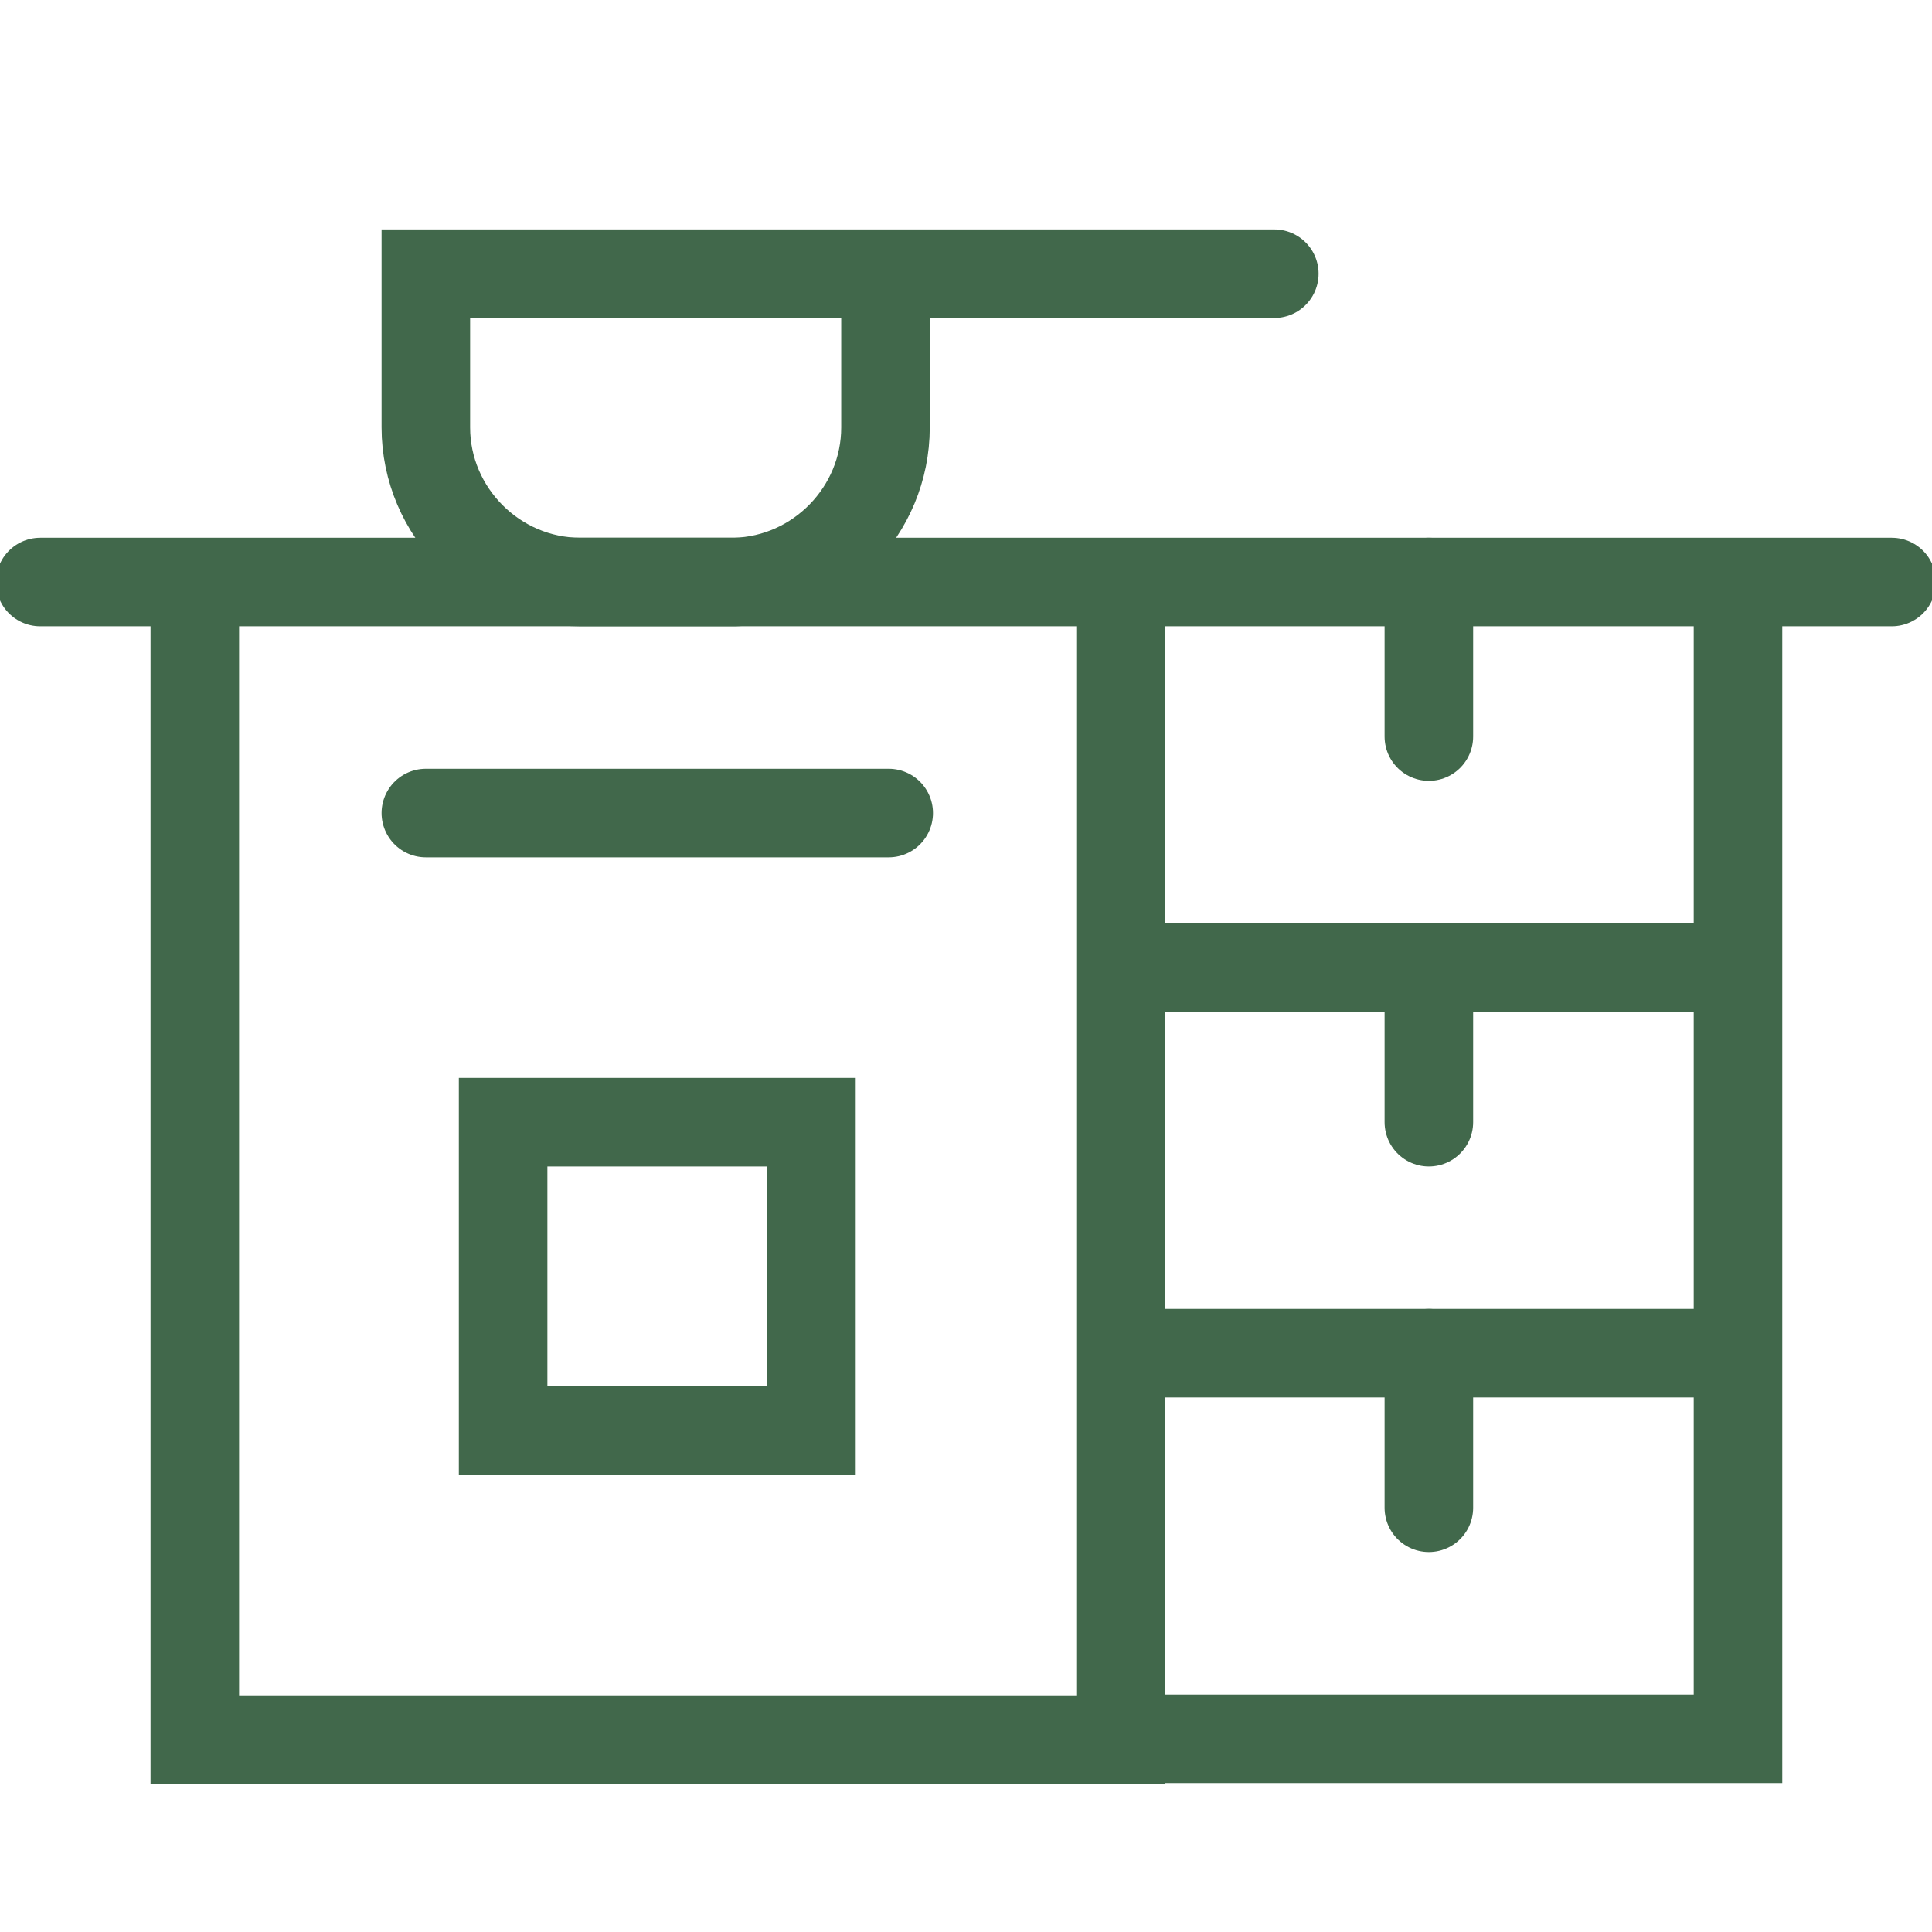 <?xml version="1.0" encoding="UTF-8" standalone="no"?>
<!DOCTYPE svg PUBLIC "-//W3C//DTD SVG 1.1//EN" "http://www.w3.org/Graphics/SVG/1.1/DTD/svg11.dtd">
<svg width="100%" height="100%" viewBox="0 0 48 48" version="1.1" xmlns="http://www.w3.org/2000/svg" xmlns:xlink="http://www.w3.org/1999/xlink" xml:space="preserve" xmlns:serif="http://www.serif.com/" style="fill-rule:evenodd;clip-rule:evenodd;stroke-linecap:round;stroke-miterlimit:10;">
    <g transform="matrix(2,0,0,2,0,0)">
        <path d="M2.42,7.23L13.92,7.23L13.92,21.61L2.42,21.61L2.42,7.23ZM13.92,16.81L21.59,16.81L21.59,21.6L13.92,21.6L13.92,16.81ZM13.92,12.02L21.59,12.02L21.59,16.81L13.92,16.81L13.92,12.02ZM13.92,7.23L21.59,7.23L21.59,12.02L13.92,12.02L13.92,7.23ZM0.5,7.23L23.5,7.23" style="fill:none;fill-rule:nonzero;stroke:rgb(65,104,75);stroke-width:1.1px;"/>
    </g>
    <g transform="matrix(2,0,0,2,0,0)">
        <path d="M6.25,13.94L10.08,13.94L10.08,17.77L6.25,17.77L6.25,13.94ZM5.29,3.4L11,3.4L11,5.31C11,6.345 10.164,7.203 9.13,7.23L7.21,7.23C6.157,7.23 5.29,6.363 5.29,5.31L5.29,3.4ZM15.83,3.4L11.04,3.4M5.29,10.1L11.04,10.1M17.75,9.15L17.75,7.23M17.75,13.94L17.75,12.02M17.75,18.73L17.75,16.81" style="fill:none;fill-rule:nonzero;stroke:rgb(65,104,75);stroke-width:1.1px;"/>
    </g>
</svg>
